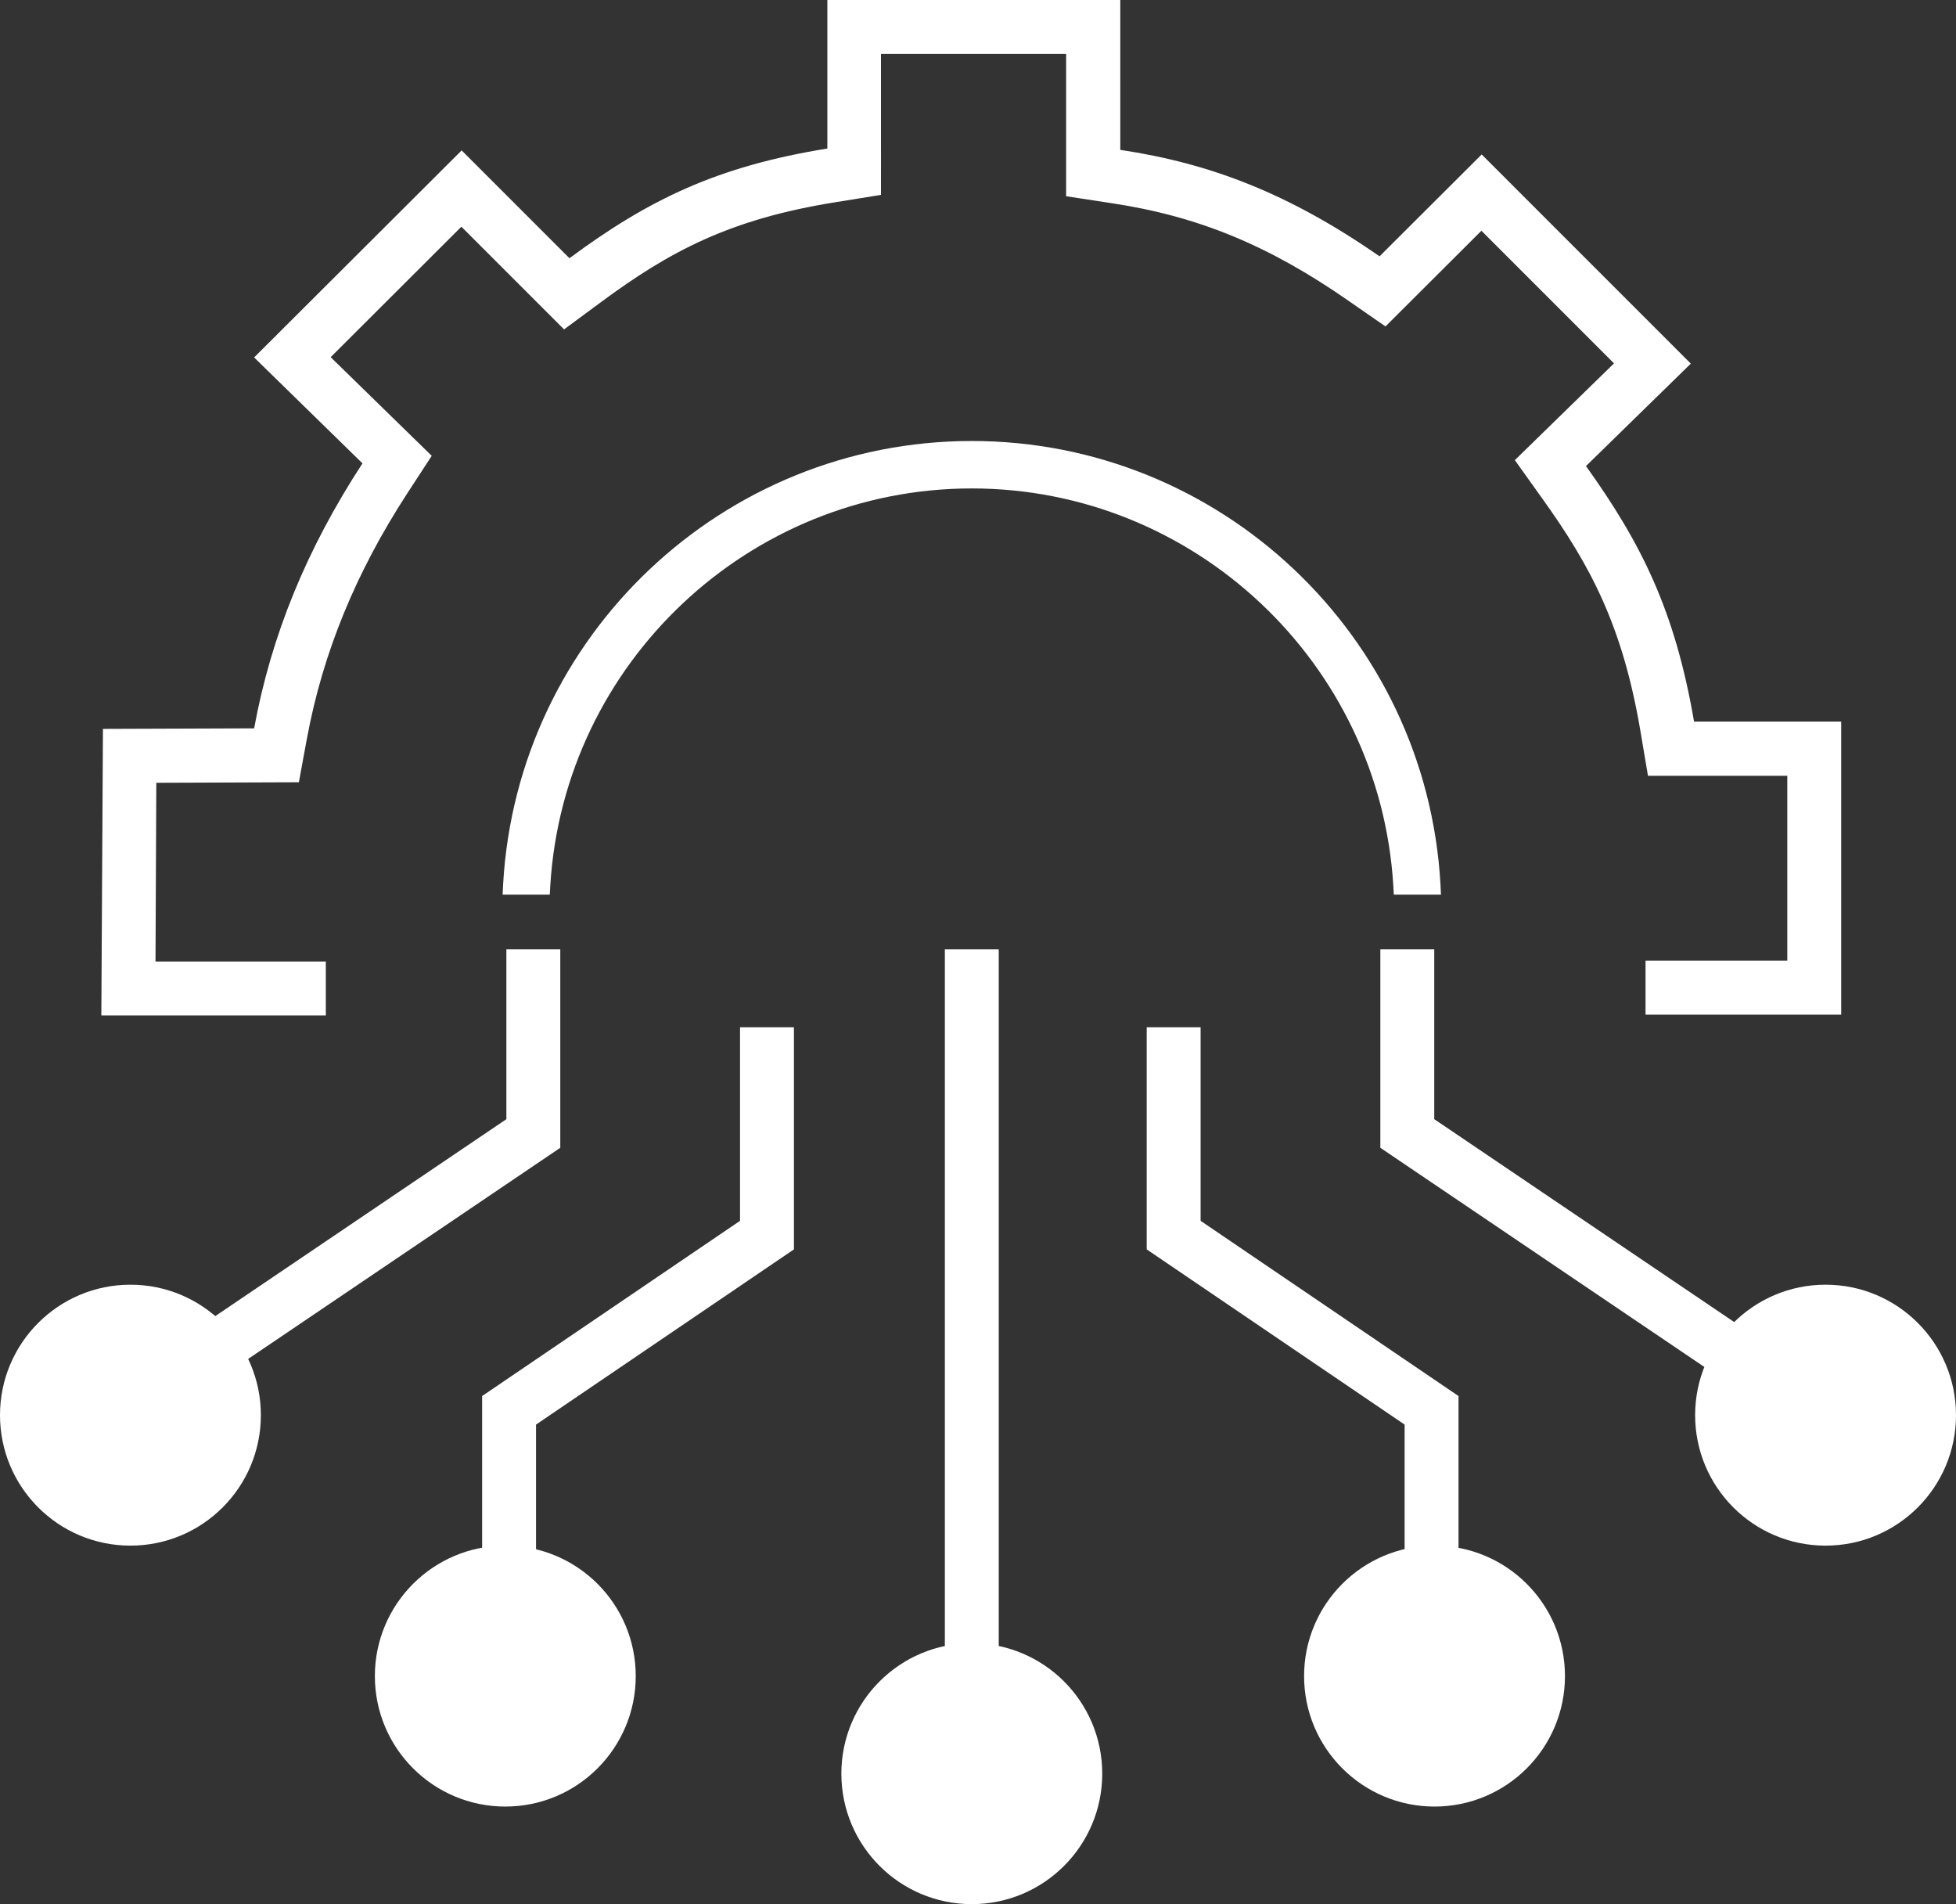 <?xml version="1.0" encoding="UTF-8"?>
<svg xmlns="http://www.w3.org/2000/svg" viewBox="0 0 72.58 70.64">
  <rect x="0" y="0" width="72.58" height="70.64" fill="#333333" stroke="none"/>
  <g>
    <path d="M41.57,0v5.56c3.48.52,6.78,1.87,9.62,3.95l3.79-3.78,7.76,7.76-3.9,3.8c2.11,2.77,3.49,6.03,4.01,9.48h5.49v10.87l-64.59.03.06-10.63,5.61-.02c.67-3.51,2.03-6.86,4.02-9.83l-4.02-3.93,7.7-7.68,4,4c2.77-2.18,6.07-3.58,9.57-4.07V0h10.87Z" style="fill: none;"></path>
    <path d="M62.86,26.77c-.71-4.14-1.97-6.63-4.01-9.48l3.89-3.8-7.76-7.76-3.79,3.78c-3.35-2.33-6.28-3.45-9.62-3.95V0h-10.87v5.51c-4.09.66-6.64,1.9-9.57,4.07l-4-4-7.7,7.68,4.02,3.93c-2.07,3.17-3.39,6.39-4.02,9.83l-5.61.02-.06,10.63h8.33v-2h-6.32s.03-6.63.03-6.63l5.29-.02.3-1.63c.59-3.17,1.81-6.15,3.73-9.1l.9-1.38-3.75-3.66,4.85-4.84,3.81,3.81,1.38-1.02c2.52-1.86,4.75-3.07,8.7-3.7l1.68-.27V2h6.87v5.28l1.7.26c3.19.48,5.82,1.56,8.78,3.62l1.37.95,3.56-3.55,4.92,4.92-3.68,3.59,1,1.4c1.82,2.53,3,4.76,3.66,8.65l.28,1.66h5.17v6.86h-5.26v2h7.26v-10.87h-5.49Z" style="fill: #fff;"></path>
    <path d="M53.45,32.79c-.53-9.21-8.17-16.43-17.39-16.43s-16.86,7.22-17.39,16.43l-.02.4h1.75l.02-.35c.51-8.25,7.38-14.72,15.64-14.72s15.13,6.47,15.64,14.72l.02.35h1.75l-.02-.4Z" style="fill: #fff;"></path>
    <circle cx="4.84" cy="52.5" r="4.84" style="fill: #fff;"></circle>
    <circle cx="18.75" cy="62.18" r="4.84" style="fill: #fff;"></circle>
    <circle cx="53.23" cy="62.18" r="4.84" style="fill: #fff;"></circle>
    <circle cx="36.06" cy="65.8" r="4.84" style="fill: #fff;"></circle>
    <circle cx="67.74" cy="52.5" r="4.84" style="fill: #fff;"></circle>
    <path d="M19.79,35.22v6.83l-11.77,7.96" style="fill: none; stroke: #fff; stroke-width: 2px;"></path>
    <path d="M28.46,38.11v7.71l-9.57,6.5v5.66" style="fill: none; stroke: #fff; stroke-width: 2px;"></path>
    <path d="M36.06,35.22v26.69" style="fill: none; stroke: #fff; stroke-width: 2px;"></path>
    <path d="M52.22,35.22v6.83l11.77,7.96" style="fill: none; stroke: #fff; stroke-width: 2px;"></path>
    <path d="M43.55,38.11v7.71l9.57,6.5v5.66" style="fill: none; stroke: #fff; stroke-width: 2px;"></path>
  </g>
</svg>
